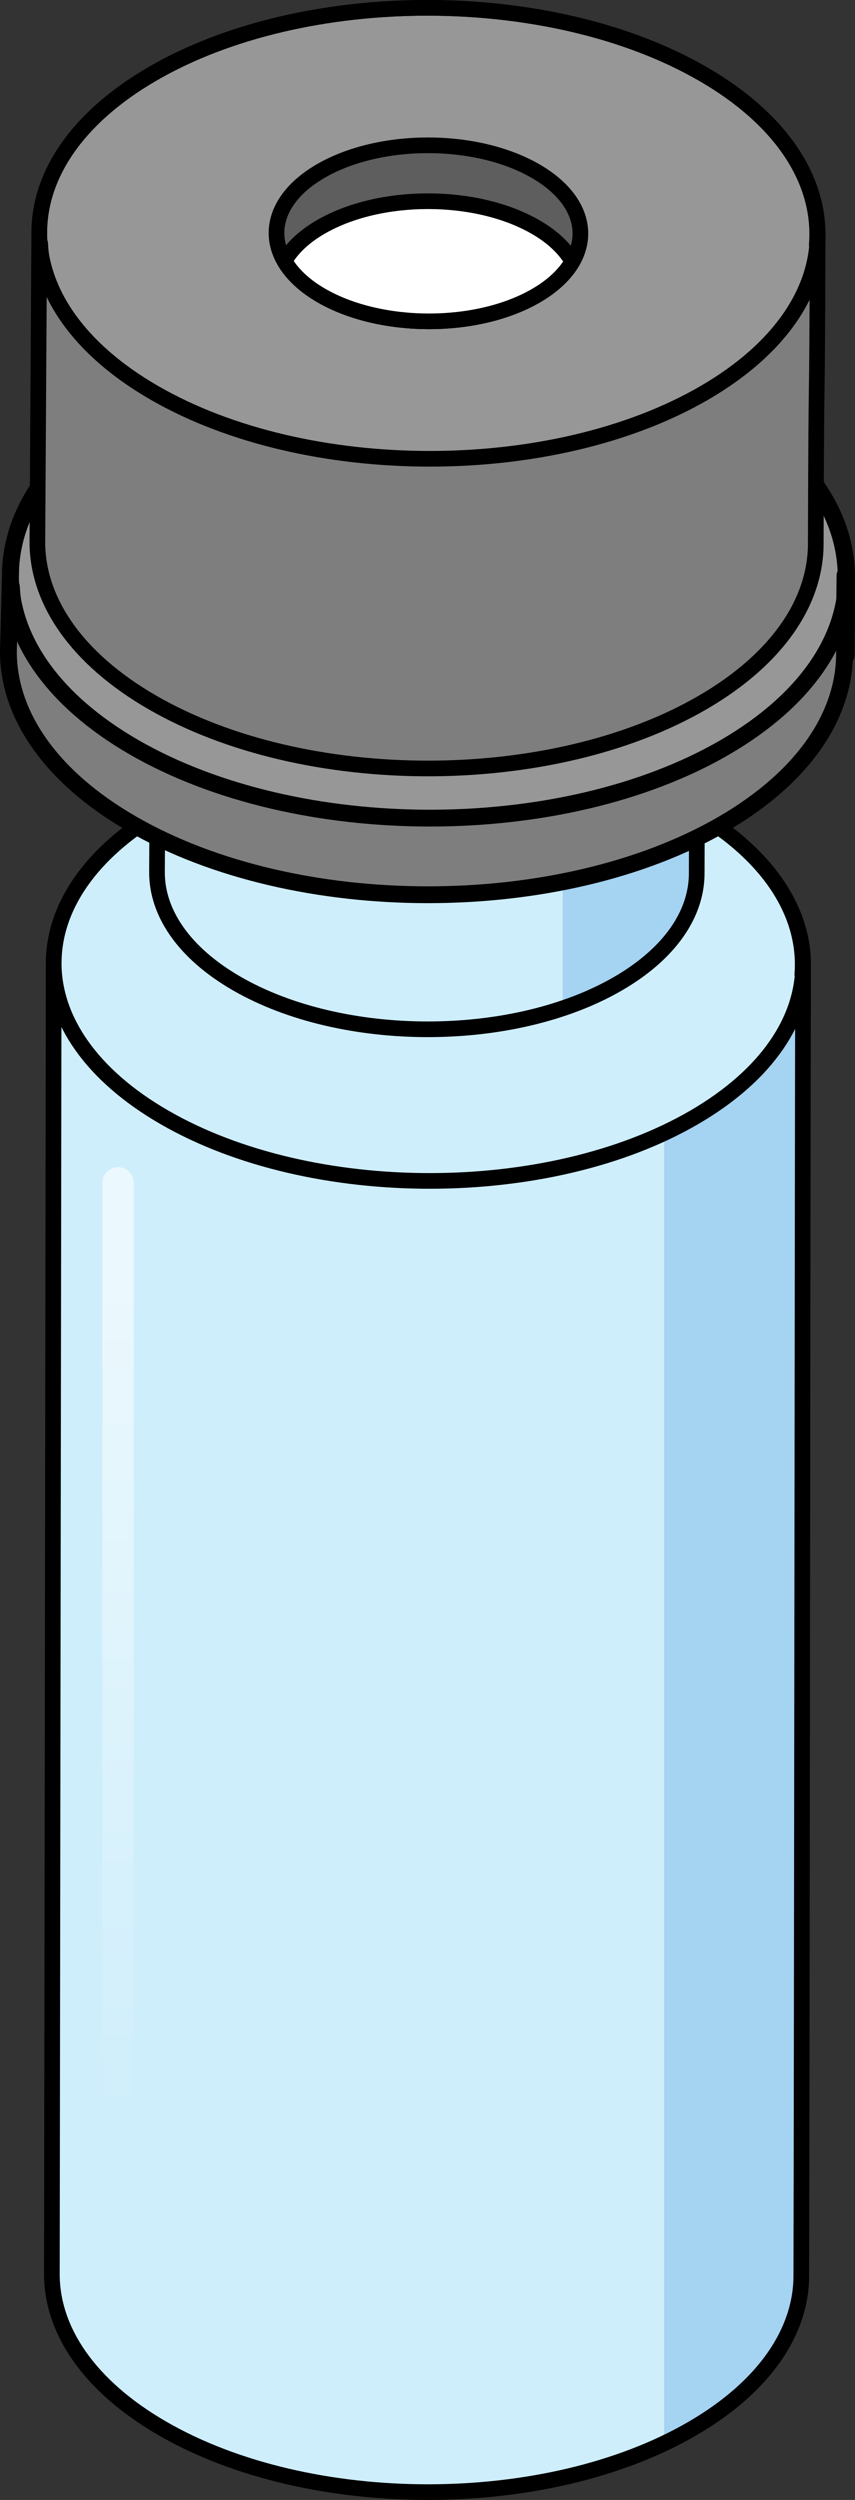<?xml version="1.0" encoding="utf-8"?>
<!-- Generator: Adobe Illustrator 16.0.0, SVG Export Plug-In . SVG Version: 6.00 Build 0)  -->
<!DOCTYPE svg PUBLIC "-//W3C//DTD SVG 1.1//EN" "http://www.w3.org/Graphics/SVG/1.1/DTD/svg11.dtd">
<svg version="1.1" id="Layer_1" xmlns="http://www.w3.org/2000/svg" xmlns:xlink="http://www.w3.org/1999/xlink" x="0px" y="0px"
	 width="54.604px" height="159.615px" viewBox="0 0 54.604 159.615" enable-background="new 0 0 54.604 159.615"
	 xml:space="preserve">
<rect x="0" y="0" width="54.604" height="159.615" fill="#333333" stroke="none"/>
<g>
	<g>
		<path fill="#CEEEFB" d="M51.29,61.604c-0.037,13.586-0.076,70.13-0.115,83.716c-0.01,3.525-2.326,7.047-6.957,9.738
			c-9.313,5.412-24.463,5.408-33.836-0.004c-4.721-2.725-7.078-6.303-7.068-9.871l0.115-83.716c-0.01,3.57,2.348,7.146,7.068,9.871
			c9.373,5.412,24.525,5.416,33.836,0.004C48.964,68.651,51.28,65.13,51.29,61.604z"/>
	</g>
	<g>
		<path fill="#CEEEFB" d="M44.229,51.735c9.373,5.412,9.422,14.191,0.104,19.607c-9.311,5.412-24.463,5.408-33.836-0.004
			c-9.379-5.414-9.43-14.188-0.117-19.6C19.698,46.325,34.851,46.321,44.229,51.735z"/>
	</g>
	<path opacity="0.2" fill="#006AD1" d="M44.333,71.343c-0.613,0.357-1.256,0.688-1.918,0.998v83.665
		c0.621-0.295,1.223-0.611,1.803-0.947c4.631-2.691,6.947-6.213,6.957-9.738c0.039-13.586,0.078-70.13,0.115-83.716
		C51.28,65.13,48.964,68.651,44.333,71.343z"/>
	<path fill="none" stroke="#000000" stroke-linecap="round" stroke-linejoin="round" stroke-miterlimit="10" d="M44.229,51.735
		c-9.379-5.414-24.531-5.41-33.85,0.004c-4.641,2.697-6.955,6.23-6.947,9.766c0-0.012-0.004-0.025-0.004-0.037l-0.115,83.716
		c-0.01,3.568,2.348,7.146,7.068,9.871c9.373,5.412,24.523,5.416,33.836,0.004c4.631-2.691,6.947-6.213,6.957-9.738
		c0.039-13.586,0.078-70.13,0.115-83.716c0,0.205-0.035,0.408-0.051,0.611C51.536,58.446,49.216,54.614,44.229,51.735z
		 M44.229,51.735c9.373,5.412,9.422,14.191,0.104,19.607c-9.311,5.412-24.463,5.408-33.836-0.004
		c-9.379-5.414-9.43-14.188-0.117-19.6C19.698,46.325,34.851,46.321,44.229,51.735z"/>
	<g>
		<g enable-background="new    ">
			<g opacity="0.6">
				<path fill="#CEEEFB" d="M44.579,40.336c-0.027,9.785-0.057,5.661-0.084,15.446c-0.008,2.539-1.676,5.076-5.01,7.014
					c-6.707,3.898-17.619,3.895-24.369-0.002c-3.4-1.963-5.098-4.539-5.09-7.111l0.082-15.446c-0.006,2.572,1.691,5.148,5.092,7.111
					c6.75,3.896,17.662,3.898,24.367,0.002C42.903,45.412,44.571,42.875,44.579,40.336z"/>
			</g>
			<path opacity="0.2" fill="#006AD1" d="M39.567,47.35c-1.104,0.643-2.332,1.168-3.627,1.598v15.419
				c1.264-0.426,2.465-0.941,3.545-1.57c3.334-1.938,5.002-4.475,5.01-7.014c0.027-9.785,0.057-5.661,0.084-15.446
				C44.571,42.875,42.903,45.412,39.567,47.35z"/>
			<g opacity="0.6">
				<path fill="#CEEEFB" d="M39.493,33.229c6.752,3.898,6.787,10.221,0.074,14.121c-6.705,3.896-17.617,3.895-24.367-0.002
					c-6.756-3.9-6.791-10.219-0.086-14.115C21.827,29.33,32.739,29.33,39.493,33.229z"/>
			</g>
			<g>
				<path fill="none" stroke="#000000" stroke-linecap="round" stroke-linejoin="round" stroke-miterlimit="10" d="M44.579,40.336
					c-0.027,9.785-0.057,5.661-0.084,15.446c-0.008,2.539-1.676,5.076-5.01,7.014c-6.707,3.898-17.619,3.895-24.369-0.002
					c-3.4-1.963-5.098-4.539-5.09-7.111l0.082-15.446c-0.006,2.572,1.691,5.148,5.092,7.111c6.75,3.896,17.662,3.898,24.367,0.002
					C42.903,45.412,44.571,42.875,44.579,40.336z"/>
			</g>
		</g>
	</g>
	<g>
		<g>
			<path fill="#7E7E7E" d="M54.066,36.843c-0.043,15.158-0.087-10.263-0.13,4.895c-0.012,3.934-2.595,7.861-7.76,10.865
				c-10.393,6.035-27.295,6.033-37.754-0.006c-5.265-3.041-7.896-7.031-7.886-11.015l0.129-4.891
				c-0.011,3.982,2.62,7.972,7.886,11.014c10.459,6.038,27.363,6.042,37.752,0.004C51.471,44.706,54.056,40.776,54.066,36.843z"/>
			<path fill="#979797" d="M46.187,25.834c10.46,6.036,10.515,15.832,0.117,21.875c-10.389,6.038-27.293,6.034-37.752-0.004
				C-1.911,41.664-1.967,31.874,8.423,25.838C18.819,19.796,35.726,19.794,46.187,25.834z"/>
			
				<path fill="none" stroke="#000000" stroke-width="1.074" stroke-linecap="round" stroke-linejoin="round" stroke-miterlimit="10" d="
				M46.187,25.834c10.46,6.036,10.515,15.832,0.117,21.875c-10.389,6.038-27.293,6.034-37.752-0.004
				C-1.911,41.664-1.967,31.874,8.423,25.838C18.819,19.796,35.726,19.794,46.187,25.834z"/>
			
				<path fill="#5E5E5E" stroke="#000000" stroke-width="1.074" stroke-linecap="round" stroke-linejoin="round" stroke-miterlimit="10" d="
				M34.714,32.503c4.084,2.354,4.107,6.176,0.045,8.537c-4.055,2.359-10.652,2.355-14.738,0c-4.083-2.361-4.106-6.183-0.05-8.537
				C24.033,30.144,30.629,30.144,34.714,32.503z"/>
			
				<path fill="none" stroke="#000000" stroke-width="1.074" stroke-linecap="round" stroke-linejoin="round" stroke-miterlimit="10" d="
				M46.187,25.834c-10.461-6.04-27.367-6.038-37.764,0.004c-5.18,3.01-7.762,6.951-7.752,10.899c0-0.016-0.005-0.031-0.005-0.046
				l-0.129,4.891c-0.011,3.983,2.621,7.974,7.886,11.015c10.459,6.039,27.361,6.041,37.754,0.006
				c5.165-3.004,7.748-6.932,7.76-10.865c0.043-15.157,0.087,10.264,0.13-4.895c0,0.242-0.041,0.48-0.061,0.723
				C54.356,33.346,51.767,29.054,46.187,25.834z M0.727,37.451c0.022,0.259,0.025,0.515,0.067,0.769
				C0.752,37.966,0.749,37.71,0.727,37.451z"/>
		</g>
		<g>
			<path fill="#7E7E7E" d="M52.217,14.964c-0.04,14.111-0.08,5.664-0.12,19.773c-0.012,3.662-2.416,7.319-7.224,10.114
				c-9.675,5.619-25.409,5.617-35.146-0.005c-4.901-2.83-7.351-6.546-7.341-10.254l0.12-19.77c-0.01,3.707,2.439,7.421,7.341,10.253
				c9.736,5.62,25.473,5.624,35.144,0.003C49.801,22.284,52.207,18.626,52.217,14.964z"/>
			<path fill="#979797" d="M44.882,4.716c9.736,5.619,9.788,14.738,0.109,20.363C35.32,30.7,19.584,30.696,9.848,25.076
				c-9.74-5.624-9.792-14.737-0.12-20.356C19.405-0.904,35.144-0.907,44.882,4.716z"/>
			<path fill="none" stroke="#000000" stroke-linecap="round" stroke-linejoin="round" stroke-miterlimit="10" d="M44.882,4.716
				c9.736,5.619,9.788,14.738,0.109,20.363C35.32,30.7,19.584,30.696,9.848,25.076c-9.74-5.624-9.792-14.737-0.12-20.356
				C19.405-0.904,35.144-0.907,44.882,4.716z"/>
			<path fill="#5E5E5E" stroke="#000000" stroke-linecap="round" stroke-linejoin="round" stroke-miterlimit="10" d="M34.202,10.924
				c3.801,2.191,3.822,5.75,0.042,7.947c-3.775,2.197-9.917,2.192-13.72,0c-3.802-2.197-3.823-5.756-0.047-7.947
				C24.259,8.728,30.399,8.728,34.202,10.924z"/>
			<path fill="#FFFFFF" stroke="#000000" stroke-linecap="round" stroke-linejoin="round" stroke-miterlimit="10" d="M34.202,14.494
				c-3.803-2.196-9.943-2.196-13.725,0c-1.087,0.631-1.849,1.377-2.307,2.169c0.465,0.807,1.243,1.566,2.354,2.208
				c3.803,2.192,9.944,2.197,13.72,0c1.089-0.633,1.852-1.381,2.311-2.174C36.09,15.893,35.312,15.134,34.202,14.494z"/>
			<path fill="none" stroke="#000000" stroke-linecap="round" stroke-linejoin="round" stroke-miterlimit="10" d="M44.882,4.716
				C35.144-0.907,19.405-0.904,9.728,4.72C4.905,7.521,2.502,11.19,2.511,14.865c0-0.015-0.004-0.028-0.004-0.042l-0.12,19.77
				c-0.01,3.708,2.439,7.424,7.341,10.254c9.736,5.622,25.471,5.624,35.146,0.005c4.808-2.795,7.212-6.452,7.224-10.114
				c0.04-14.109,0.08-5.662,0.12-19.773c0,0.226-0.038,0.447-0.057,0.673C52.487,11.708,50.076,7.714,44.882,4.716z M2.563,15.53
				c0.021,0.24,0.023,0.479,0.063,0.716C2.587,16.009,2.584,15.771,2.563,15.53z"/>
		</g>
	</g>
	<linearGradient id="SVGID_1_" gradientUnits="userSpaceOnUse" x1="7.54" y1="136.555" x2="7.54" y2="81.76">
		<stop  offset="0" style="stop-color:#FFFFFF;stop-opacity:0"/>
		<stop  offset="1" style="stop-color:#FFFFFF;stop-opacity:0.6"/>
	</linearGradient>
	<path fill="url(#SVGID_1_)" d="M7.54,140.722c-0.553,0-1-0.447-1-1V75.52c0-0.553,0.447-1,1-1s1,0.447,1,1v64.202
		C8.54,140.274,8.093,140.722,7.54,140.722z"/>
</g>
</svg>
